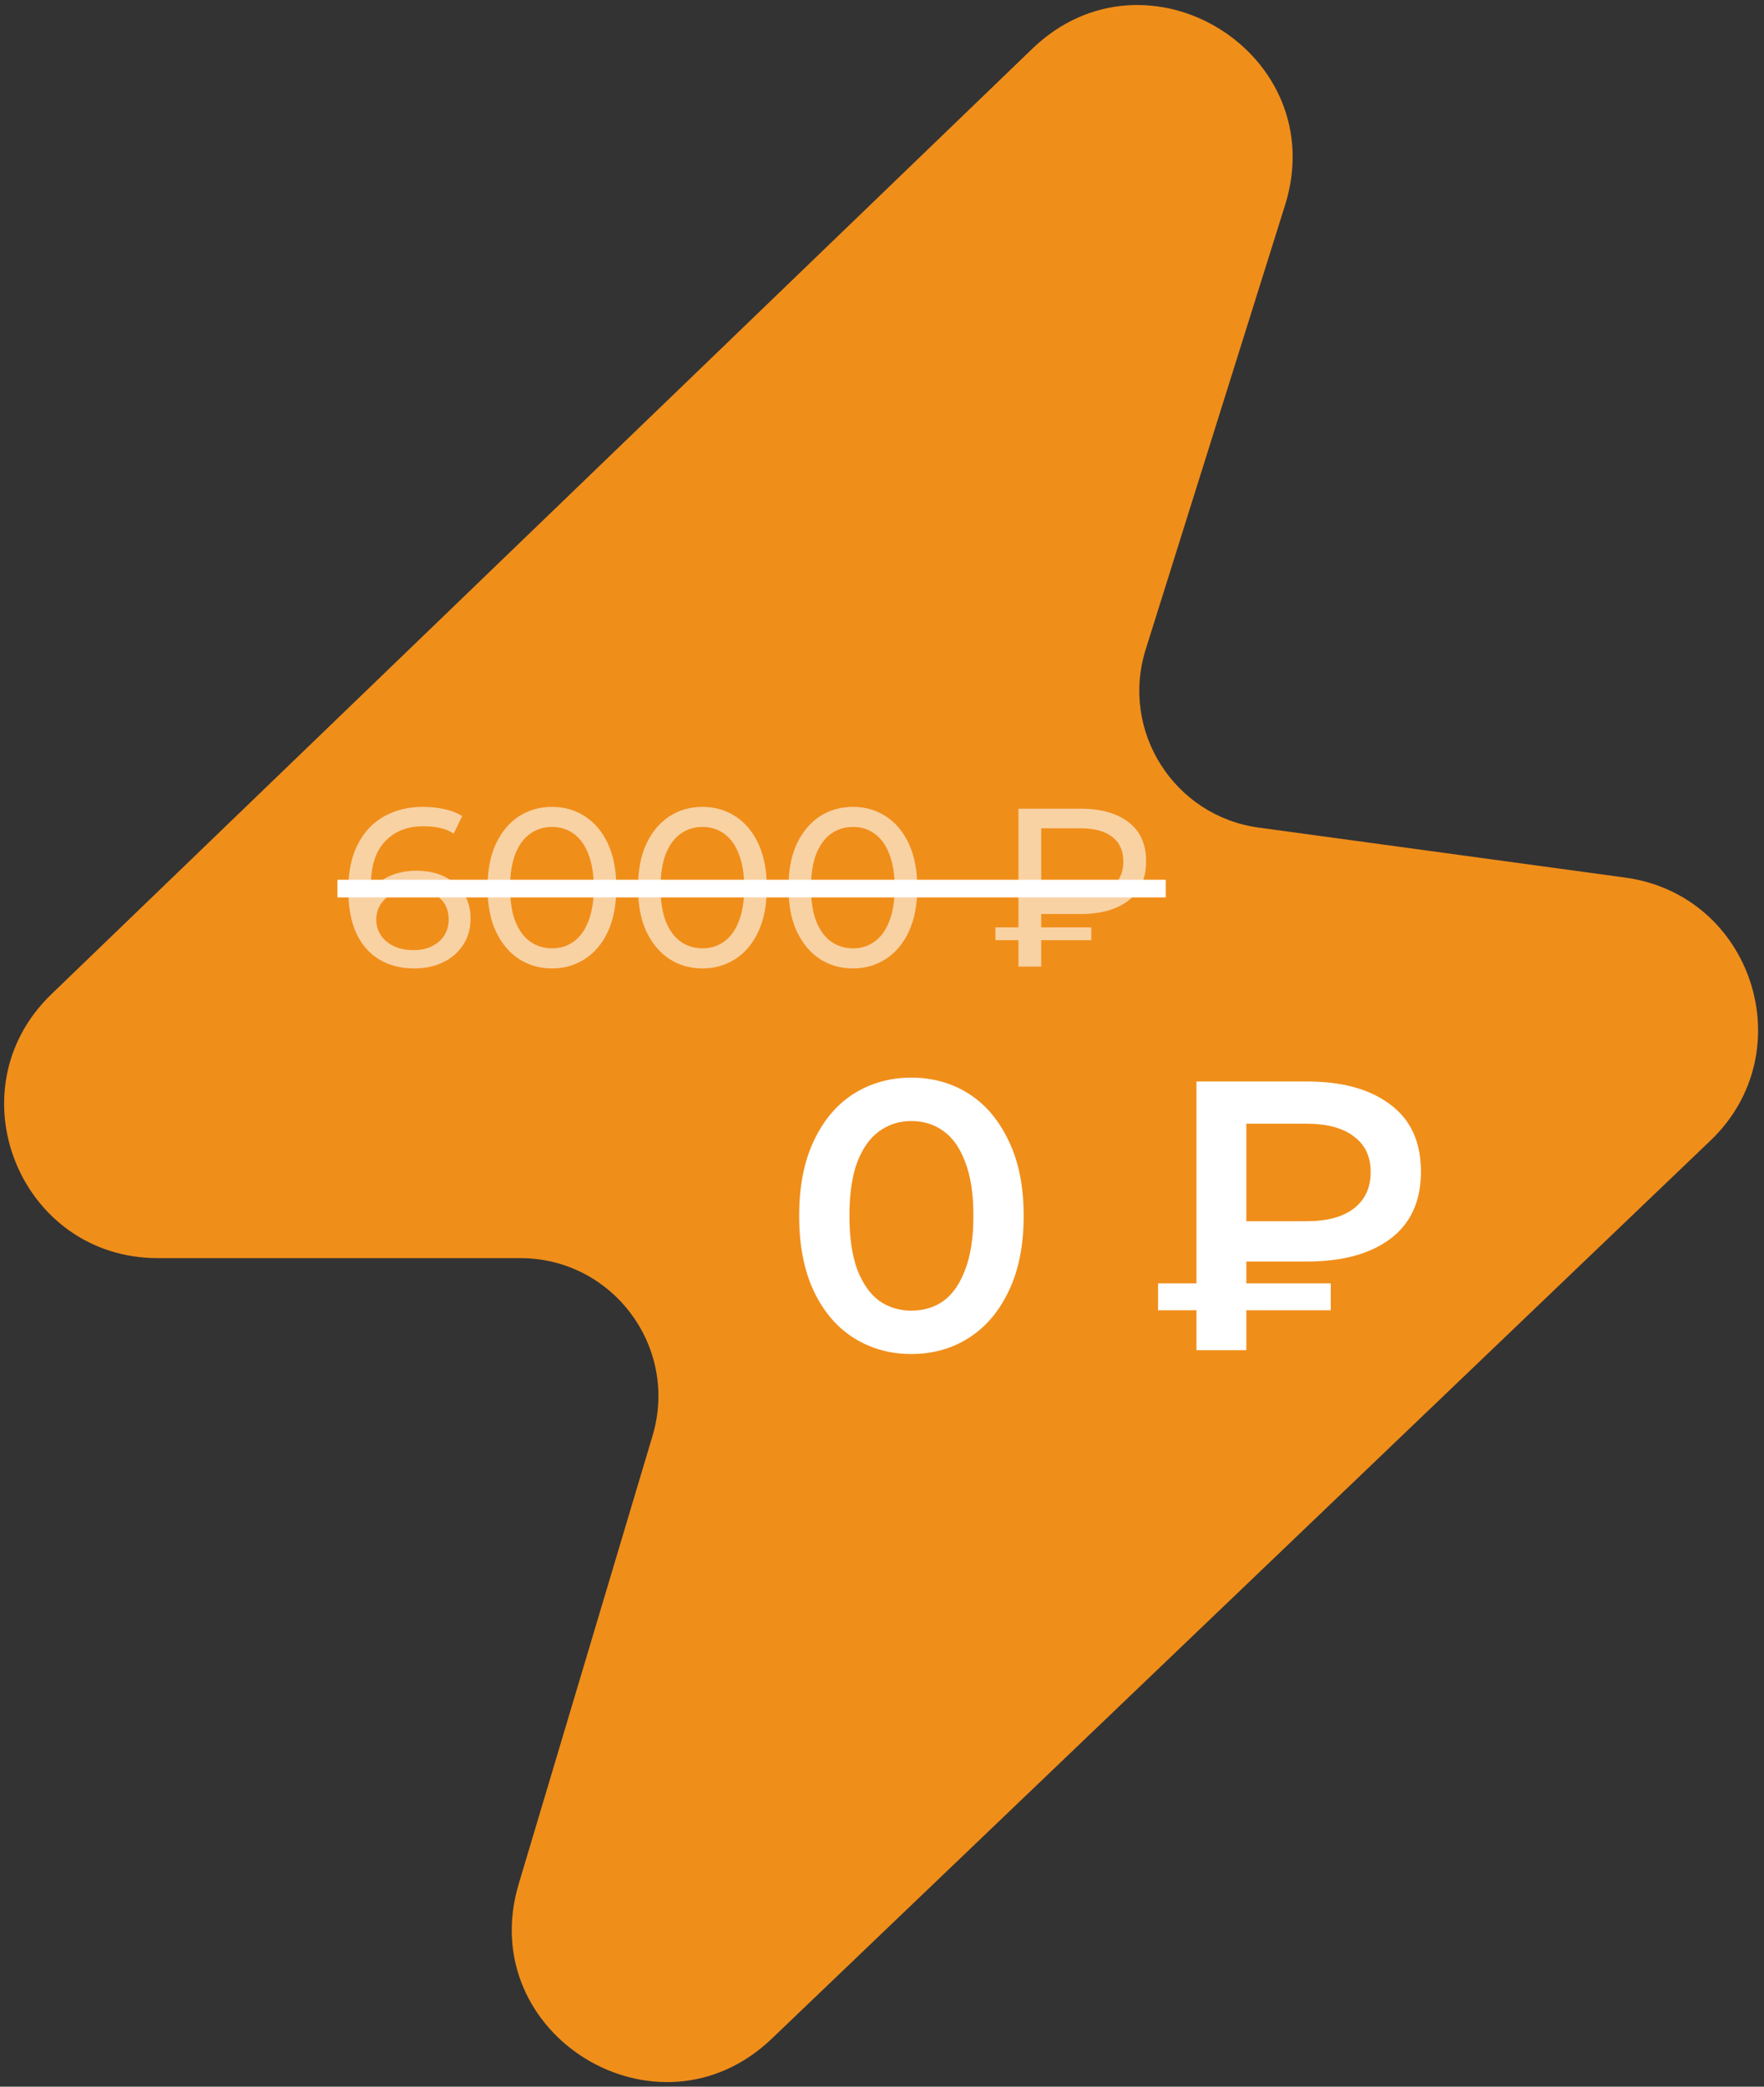 <?xml version="1.0" encoding="UTF-8"?> <svg xmlns="http://www.w3.org/2000/svg" width="115" height="136" viewBox="0 0 115 136" fill="none"><rect x="0" y="0" width="115" height="136" fill="#333333" stroke="none"/><path d="M67.294 3.18L3.35 64.799C-3.13 71.043 1.29 82 10.289 82H33.919C39.943 82 44.266 87.804 42.542 93.576L33.816 122.789C30.879 132.623 42.893 139.972 50.31 132.877L111.515 74.333C117.566 68.546 114.25 58.33 105.954 57.198L82.062 53.94C76.54 53.187 73.022 47.647 74.691 42.329L83.775 13.374C86.875 3.492 74.752 -4.007 67.294 3.18Z" fill="#F08E1A"></path><path d="M27.03 63.118C26.118 63.118 25.338 62.917 24.691 62.515C24.044 62.113 23.549 61.534 23.206 60.779C22.873 60.015 22.706 59.083 22.706 57.985C22.706 56.818 22.912 55.833 23.324 55.029C23.735 54.225 24.309 53.617 25.044 53.206C25.78 52.794 26.623 52.588 27.574 52.588C28.064 52.588 28.53 52.637 28.971 52.735C29.422 52.833 29.809 52.985 30.133 53.191L29.574 54.338C29.309 54.152 29.005 54.024 28.662 53.956C28.329 53.887 27.976 53.853 27.603 53.853C26.554 53.853 25.721 54.181 25.103 54.838C24.485 55.485 24.177 56.451 24.177 57.735C24.177 57.941 24.186 58.186 24.206 58.47C24.226 58.755 24.275 59.034 24.353 59.309L23.853 58.809C24 58.358 24.231 57.98 24.544 57.676C24.868 57.363 25.25 57.132 25.692 56.985C26.142 56.828 26.628 56.75 27.147 56.75C27.834 56.75 28.442 56.877 28.971 57.132C29.5 57.387 29.917 57.75 30.221 58.22C30.525 58.681 30.677 59.23 30.677 59.868C30.677 60.524 30.515 61.098 30.192 61.588C29.868 62.078 29.432 62.456 28.883 62.721C28.334 62.985 27.716 63.118 27.03 63.118ZM26.971 61.926C27.422 61.926 27.814 61.843 28.147 61.676C28.491 61.51 28.76 61.279 28.956 60.985C29.152 60.681 29.25 60.328 29.25 59.926C29.25 59.319 29.04 58.838 28.618 58.485C28.196 58.122 27.623 57.941 26.897 57.941C26.427 57.941 26.015 58.029 25.662 58.206C25.309 58.382 25.03 58.622 24.824 58.926C24.628 59.221 24.53 59.559 24.53 59.941C24.53 60.294 24.623 60.623 24.809 60.926C24.995 61.221 25.27 61.461 25.633 61.647C25.995 61.833 26.442 61.926 26.971 61.926Z" fill="white" fill-opacity="0.6"></path><path d="M35.989 63.118C35.185 63.118 34.464 62.912 33.827 62.5C33.199 62.088 32.699 61.49 32.327 60.706C31.964 59.922 31.783 58.971 31.783 57.853C31.783 56.735 31.964 55.784 32.327 55C32.699 54.215 33.199 53.617 33.827 53.206C34.464 52.794 35.185 52.588 35.989 52.588C36.783 52.588 37.498 52.794 38.136 53.206C38.773 53.617 39.273 54.215 39.636 55C39.999 55.784 40.18 56.735 40.18 57.853C40.18 58.971 39.999 59.922 39.636 60.706C39.273 61.49 38.773 62.088 38.136 62.5C37.498 62.912 36.783 63.118 35.989 63.118ZM35.989 61.809C36.528 61.809 36.998 61.662 37.401 61.368C37.812 61.074 38.131 60.632 38.356 60.044C38.592 59.456 38.709 58.725 38.709 57.853C38.709 56.98 38.592 56.25 38.356 55.661C38.131 55.073 37.812 54.632 37.401 54.338C36.998 54.044 36.528 53.897 35.989 53.897C35.449 53.897 34.974 54.044 34.562 54.338C34.15 54.632 33.827 55.073 33.592 55.661C33.366 56.25 33.253 56.98 33.253 57.853C33.253 58.725 33.366 59.456 33.592 60.044C33.827 60.632 34.15 61.074 34.562 61.368C34.974 61.662 35.449 61.809 35.989 61.809Z" fill="white" fill-opacity="0.6"></path><path d="M45.798 63.118C44.994 63.118 44.273 62.912 43.636 62.5C43.008 62.088 42.508 61.49 42.136 60.706C41.773 59.922 41.592 58.971 41.592 57.853C41.592 56.735 41.773 55.784 42.136 55C42.508 54.215 43.008 53.617 43.636 53.206C44.273 52.794 44.994 52.588 45.798 52.588C46.592 52.588 47.308 52.794 47.945 53.206C48.582 53.617 49.082 54.215 49.445 55C49.808 55.784 49.989 56.735 49.989 57.853C49.989 58.971 49.808 59.922 49.445 60.706C49.082 61.49 48.582 62.088 47.945 62.5C47.308 62.912 46.592 63.118 45.798 63.118ZM45.798 61.809C46.337 61.809 46.808 61.662 47.209 61.368C47.621 61.074 47.94 60.632 48.165 60.044C48.401 59.456 48.518 58.725 48.518 57.853C48.518 56.98 48.401 56.25 48.165 55.661C47.94 55.073 47.621 54.632 47.209 54.338C46.808 54.044 46.337 53.897 45.798 53.897C45.258 53.897 44.783 54.044 44.371 54.338C43.959 54.632 43.636 55.073 43.401 55.661C43.175 56.25 43.062 56.98 43.062 57.853C43.062 58.725 43.175 59.456 43.401 60.044C43.636 60.632 43.959 61.074 44.371 61.368C44.783 61.662 45.258 61.809 45.798 61.809Z" fill="white" fill-opacity="0.6"></path><path d="M55.607 63.118C54.803 63.118 54.082 62.912 53.445 62.5C52.818 62.088 52.317 61.49 51.945 60.706C51.582 59.922 51.401 58.971 51.401 57.853C51.401 56.735 51.582 55.784 51.945 55C52.317 54.215 52.818 53.617 53.445 53.206C54.082 52.794 54.803 52.588 55.607 52.588C56.401 52.588 57.117 52.794 57.754 53.206C58.391 53.617 58.891 54.215 59.254 55C59.617 55.784 59.798 56.735 59.798 57.853C59.798 58.971 59.617 59.922 59.254 60.706C58.891 61.49 58.391 62.088 57.754 62.5C57.117 62.912 56.401 63.118 55.607 63.118ZM55.607 61.809C56.146 61.809 56.617 61.662 57.019 61.368C57.43 61.074 57.749 60.632 57.974 60.044C58.21 59.456 58.327 58.725 58.327 57.853C58.327 56.98 58.21 56.25 57.974 55.661C57.749 55.073 57.43 54.632 57.019 54.338C56.617 54.044 56.146 53.897 55.607 53.897C55.068 53.897 54.592 54.044 54.18 54.338C53.769 54.632 53.445 55.073 53.21 55.661C52.984 56.25 52.871 56.98 52.871 57.853C52.871 58.725 52.984 59.456 53.21 60.044C53.445 60.632 53.769 61.074 54.18 61.368C54.592 61.662 55.068 61.809 55.607 61.809Z" fill="white" fill-opacity="0.6"></path><path d="M66.395 63V52.706H70.439C71.762 52.706 72.807 53 73.571 53.588C74.336 54.166 74.718 55.014 74.718 56.132C74.718 57.25 74.336 58.103 73.571 58.691C72.807 59.279 71.762 59.573 70.439 59.573H67.218L67.88 58.882V63H66.395ZM67.88 59.029L67.218 58.353H70.439C71.341 58.353 72.032 58.162 72.512 57.779C72.993 57.397 73.233 56.853 73.233 56.147C73.233 55.451 72.993 54.916 72.512 54.544C72.032 54.171 71.341 53.985 70.439 53.985H67.218L67.88 53.25V59.029ZM64.894 61.279V60.441H71.145V61.279H64.894Z" fill="white" fill-opacity="0.6"></path><path d="M59.406 88.25C58.022 88.25 56.771 87.9 55.653 87.199C54.552 86.499 53.685 85.481 53.051 84.147C52.417 82.796 52.101 81.162 52.101 79.244C52.101 77.326 52.417 75.699 53.051 74.365C53.685 73.014 54.552 71.988 55.653 71.288C56.771 70.587 58.022 70.237 59.406 70.237C60.807 70.237 62.058 70.587 63.159 71.288C64.259 71.988 65.127 73.014 65.76 74.365C66.411 75.699 66.736 77.326 66.736 79.244C66.736 81.162 66.411 82.796 65.76 84.147C65.127 85.481 64.259 86.499 63.159 87.199C62.058 87.9 60.807 88.25 59.406 88.25ZM59.406 85.423C60.223 85.423 60.932 85.206 61.532 84.773C62.133 84.322 62.6 83.638 62.934 82.721C63.284 81.804 63.459 80.645 63.459 79.244C63.459 77.826 63.284 76.667 62.934 75.766C62.6 74.849 62.133 74.173 61.532 73.74C60.932 73.289 60.223 73.064 59.406 73.064C58.622 73.064 57.922 73.289 57.304 73.74C56.704 74.173 56.229 74.849 55.878 75.766C55.545 76.667 55.378 77.826 55.378 79.244C55.378 80.645 55.545 81.804 55.878 82.721C56.229 83.638 56.704 84.322 57.304 84.773C57.922 85.206 58.622 85.423 59.406 85.423Z" fill="white"></path><path d="M78 88V70.487H85.205C87.507 70.487 89.316 70.988 90.634 71.988C91.968 72.972 92.635 74.432 92.635 76.367C92.635 78.285 91.968 79.744 90.634 80.745C89.316 81.729 87.507 82.221 85.205 82.221H79.801L81.252 80.72V88H78ZM81.252 81.07L79.801 79.594H85.18C86.514 79.594 87.54 79.319 88.257 78.768C88.991 78.201 89.358 77.409 89.358 76.392C89.358 75.374 88.991 74.599 88.257 74.065C87.54 73.514 86.514 73.239 85.18 73.239H79.801L81.252 71.638V81.07ZM75.498 85.398V83.647H86.756V85.398H75.498Z" fill="white"></path><path d="M22 57.915H76" stroke="white" stroke-width="1.149"></path></svg> 